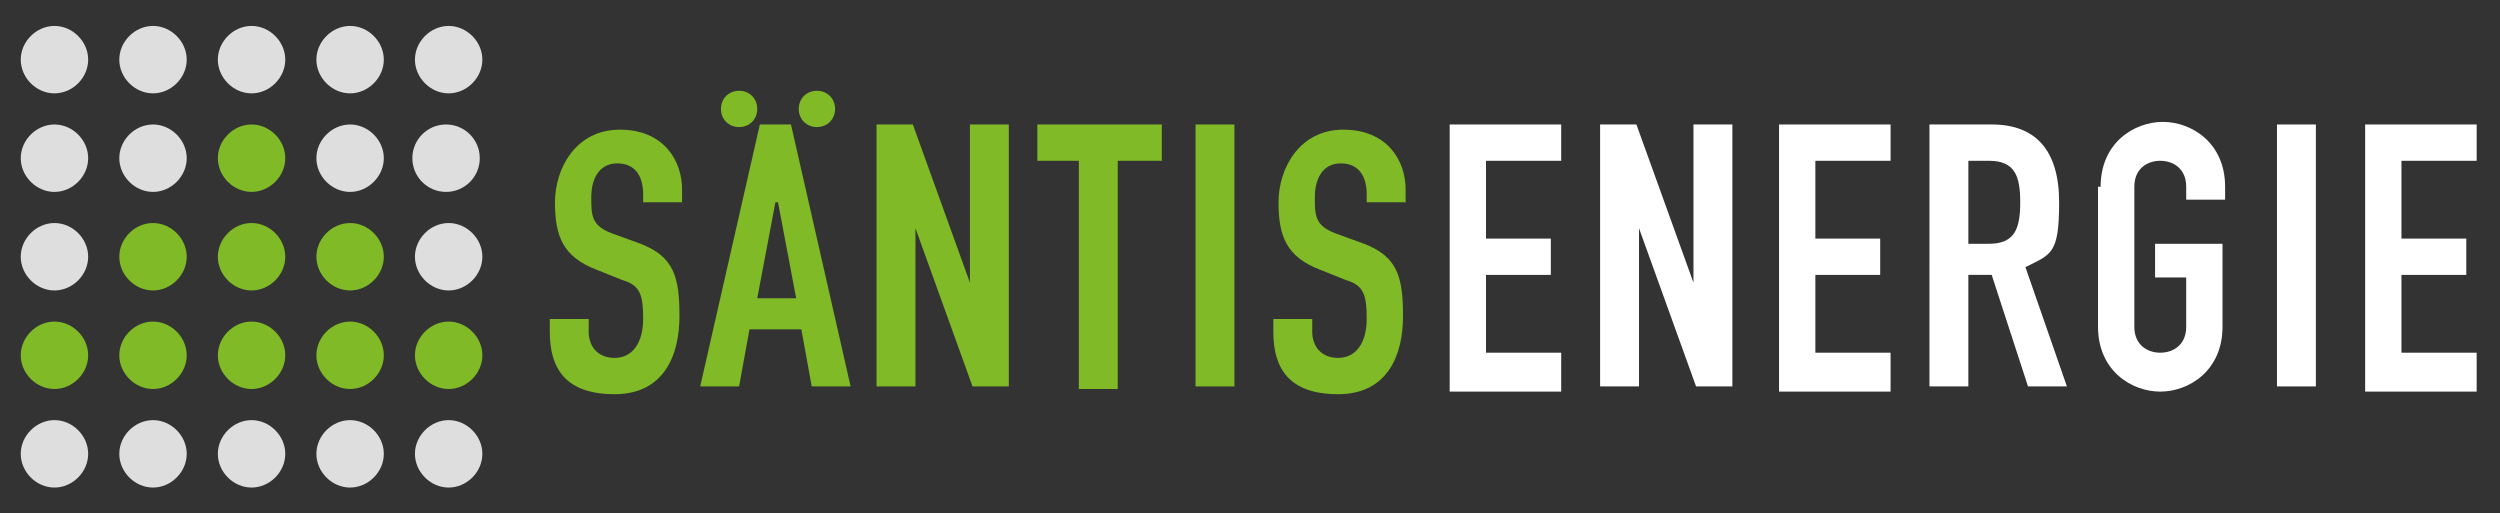 <?xml version="1.0" encoding="UTF-8"?>
<svg xmlns="http://www.w3.org/2000/svg" id="Ebene_1" version="1.1" viewBox="0 0 96.4 19.8">
  <rect x="0" y="0" width="96.4" height="19.8" fill="#333333" stroke="none"/>
  <defs>
    <style>
      .st0 {
        fill: #80ba27;
      }

      .st1 {
        fill: #fff;
      }

      .st2 {
        fill: #dedede;
      }
    </style>
  </defs>
  <path class="st1" d="M55.9,4.8h4.3v1.4h-2.9v3h2.5v1.4h-2.5v3h2.9v1.5h-4.3V4.8Z"></path>
  <path class="st1" d="M61.7,4.8h1.4l2.2,6.1h0v-6.1h1.5v10.1h-1.4l-2.2-6.1h0v6.1h-1.5V4.8Z"></path>
  <path class="st1" d="M68.6,4.8h4.3v1.4h-2.9v3h2.5v1.4h-2.5v3h2.9v1.5h-4.3V4.8Z"></path>
  <path class="st1" d="M74.5,4.8h2.3c1.7,0,2.6,1,2.6,3s-.3,2-1.3,2.5l1.6,4.6h-1.5l-1.4-4.3h-.9v4.3h-1.5V4.8ZM75.9,9.4h.8c1,0,1.2-.6,1.2-1.6s-.2-1.6-1.2-1.6h-.8v3.2Z"></path>
  <path class="st1" d="M81,7.2c0-1.7,1.3-2.5,2.4-2.5s2.4.8,2.4,2.5v.5h-1.5v-.5c0-.7-.5-1-1-1s-1,.3-1,1v5.4c0,.7.5,1,1,1s1-.3,1-1v-1.9h-1.2v-1.3h2.6v3.2c0,1.7-1.3,2.5-2.4,2.5s-2.4-.8-2.4-2.5v-5.4Z"></path>
  <path class="st1" d="M87.8,4.8h1.5v10.1h-1.5V4.8Z"></path>
  <path class="st1" d="M91.2,4.8h4.3v1.4h-2.9v3h2.5v1.4h-2.5v3h2.9v1.5h-4.3V4.8Z"></path>
  <path class="st2" d="M3.4,2.3c0,.7-.6,1.3-1.3,1.3s-1.3-.6-1.3-1.3.6-1.3,1.3-1.3,1.3.6,1.3,1.3Z"></path>
  <path class="st2" d="M7.2,2.3c0,.7-.6,1.3-1.3,1.3s-1.3-.6-1.3-1.3.6-1.3,1.3-1.3,1.3.6,1.3,1.3Z"></path>
  <path class="st2" d="M11,2.3c0,.7-.6,1.3-1.3,1.3s-1.3-.6-1.3-1.3.6-1.3,1.3-1.3,1.3.6,1.3,1.3Z"></path>
  <path class="st2" d="M14.8,2.3c0,.7-.6,1.3-1.3,1.3s-1.3-.6-1.3-1.3.6-1.3,1.3-1.3,1.3.6,1.3,1.3Z"></path>
  <path class="st2" d="M18.6,2.3c0,.7-.6,1.3-1.3,1.3s-1.3-.6-1.3-1.3.6-1.3,1.3-1.3,1.3.6,1.3,1.3Z"></path>
  <g>
    <path class="st0" d="M26.3,7.8h-1.5v-.3c0-.7-.3-1.2-1-1.2s-1,.6-1,1.3,0,1.1.8,1.4l1.1.4c1.3.5,1.5,1.3,1.5,2.8s-.6,3-2.5,3-2.5-1-2.5-2.4v-.5h1.5v.5c0,.5.3,1,1,1s1.1-.6,1.1-1.5-.1-1.3-.8-1.5l-1-.4c-1.3-.5-1.6-1.3-1.6-2.6s.8-2.8,2.5-2.8,2.4,1.2,2.4,2.3v.7Z"></path>
    <path class="st0" d="M33.8,4.8h1.4l2.2,6.1h0v-6.1h1.5v10.1h-1.4l-2.2-6.1h0v6.1h-1.5V4.8Z"></path>
    <path class="st0" d="M41.7,6.2h-1.7v-1.4h4.8v1.4h-1.7v8.8h-1.5V6.2Z"></path>
    <path class="st0" d="M46.1,4.8h1.5v10.1h-1.5V4.8Z"></path>
    <path class="st0" d="M54.2,7.8h-1.5v-.3c0-.7-.3-1.2-1-1.2s-1,.6-1,1.3,0,1.1.8,1.4l1.1.4c1.3.5,1.5,1.3,1.5,2.8s-.6,3-2.5,3-2.5-1-2.5-2.4v-.5h1.5v.5c0,.5.3,1,1,1s1.1-.6,1.1-1.5-.1-1.3-.8-1.5l-1-.4c-1.3-.5-1.6-1.3-1.6-2.6s.8-2.8,2.5-2.8,2.4,1.2,2.4,2.3v.7Z"></path>
    <g>
      <path class="st0" d="M29.3,4.8h1.2l2.3,10.1h-1.5l-.4-2.2h-2l-.4,2.2h-1.5l2.3-10.1ZM29.9,7.8h0l-.7,3.7h1.5l-.7-3.7Z"></path>
      <path class="st0" d="M29.2,4.2c0,.4-.3.7-.7.7s-.7-.3-.7-.7.3-.7.7-.7.7.3.7.7Z"></path>
      <path class="st0" d="M32.2,4.2c0,.4-.3.7-.7.7s-.7-.3-.7-.7.3-.7.7-.7.7.3.7.7Z"></path>
    </g>
  </g>
  <path class="st2" d="M3.4,6.1c0,.7-.6,1.3-1.3,1.3s-1.3-.6-1.3-1.3.6-1.3,1.3-1.3,1.3.6,1.3,1.3Z"></path>
  <path class="st2" d="M7.2,6.1c0,.7-.6,1.3-1.3,1.3s-1.3-.6-1.3-1.3.6-1.3,1.3-1.3,1.3.6,1.3,1.3Z"></path>
  <path class="st0" d="M11,6.1c0,.7-.6,1.3-1.3,1.3s-1.3-.6-1.3-1.3.6-1.3,1.3-1.3,1.3.6,1.3,1.3Z"></path>
  <path class="st2" d="M14.8,6.1c0,.7-.6,1.3-1.3,1.3s-1.3-.6-1.3-1.3.6-1.3,1.3-1.3,1.3.6,1.3,1.3Z"></path>
  <circle class="st2" cx="17.2" cy="6.1" r="1.3"></circle>
  <path class="st2" d="M3.4,9.9c0,.7-.6,1.3-1.3,1.3s-1.3-.6-1.3-1.3.6-1.3,1.3-1.3,1.3.6,1.3,1.3Z"></path>
  <path class="st0" d="M7.2,9.9c0,.7-.6,1.3-1.3,1.3s-1.3-.6-1.3-1.3.6-1.3,1.3-1.3,1.3.6,1.3,1.3Z"></path>
  <path class="st0" d="M11,9.9c0,.7-.6,1.3-1.3,1.3s-1.3-.6-1.3-1.3.6-1.3,1.3-1.3,1.3.6,1.3,1.3Z"></path>
  <path class="st0" d="M14.8,9.9c0,.7-.6,1.3-1.3,1.3s-1.3-.6-1.3-1.3.6-1.3,1.3-1.3,1.3.6,1.3,1.3Z"></path>
  <path class="st2" d="M18.6,9.9c0,.7-.6,1.3-1.3,1.3s-1.3-.6-1.3-1.3.6-1.3,1.3-1.3,1.3.6,1.3,1.3Z"></path>
  <path class="st0" d="M3.4,13.7c0,.7-.6,1.3-1.3,1.3s-1.3-.6-1.3-1.3.6-1.3,1.3-1.3,1.3.6,1.3,1.3Z"></path>
  <path class="st0" d="M7.2,13.7c0,.7-.6,1.3-1.3,1.3s-1.3-.6-1.3-1.3.6-1.3,1.3-1.3,1.3.6,1.3,1.3Z"></path>
  <path class="st0" d="M11,13.7c0,.7-.6,1.3-1.3,1.3s-1.3-.6-1.3-1.3.6-1.3,1.3-1.3,1.3.6,1.3,1.3Z"></path>
  <path class="st0" d="M14.8,13.7c0,.7-.6,1.3-1.3,1.3s-1.3-.6-1.3-1.3.6-1.3,1.3-1.3,1.3.6,1.3,1.3Z"></path>
  <path class="st0" d="M18.6,13.7c0,.7-.6,1.3-1.3,1.3s-1.3-.6-1.3-1.3.6-1.3,1.3-1.3,1.3.6,1.3,1.3Z"></path>
  <path class="st2" d="M3.4,17.5c0,.7-.6,1.3-1.3,1.3s-1.3-.6-1.3-1.3.6-1.3,1.3-1.3,1.3.6,1.3,1.3Z"></path>
  <path class="st2" d="M7.2,17.5c0,.7-.6,1.3-1.3,1.3s-1.3-.6-1.3-1.3.6-1.3,1.3-1.3,1.3.6,1.3,1.3Z"></path>
  <path class="st2" d="M11,17.5c0,.7-.6,1.3-1.3,1.3s-1.3-.6-1.3-1.3.6-1.3,1.3-1.3,1.3.6,1.3,1.3Z"></path>
  <path class="st2" d="M14.8,17.5c0,.7-.6,1.3-1.3,1.3s-1.3-.6-1.3-1.3.6-1.3,1.3-1.3,1.3.6,1.3,1.3Z"></path>
  <path class="st2" d="M18.6,17.5c0,.7-.6,1.3-1.3,1.3s-1.3-.6-1.3-1.3.6-1.3,1.3-1.3,1.3.6,1.3,1.3Z"></path>
</svg>
